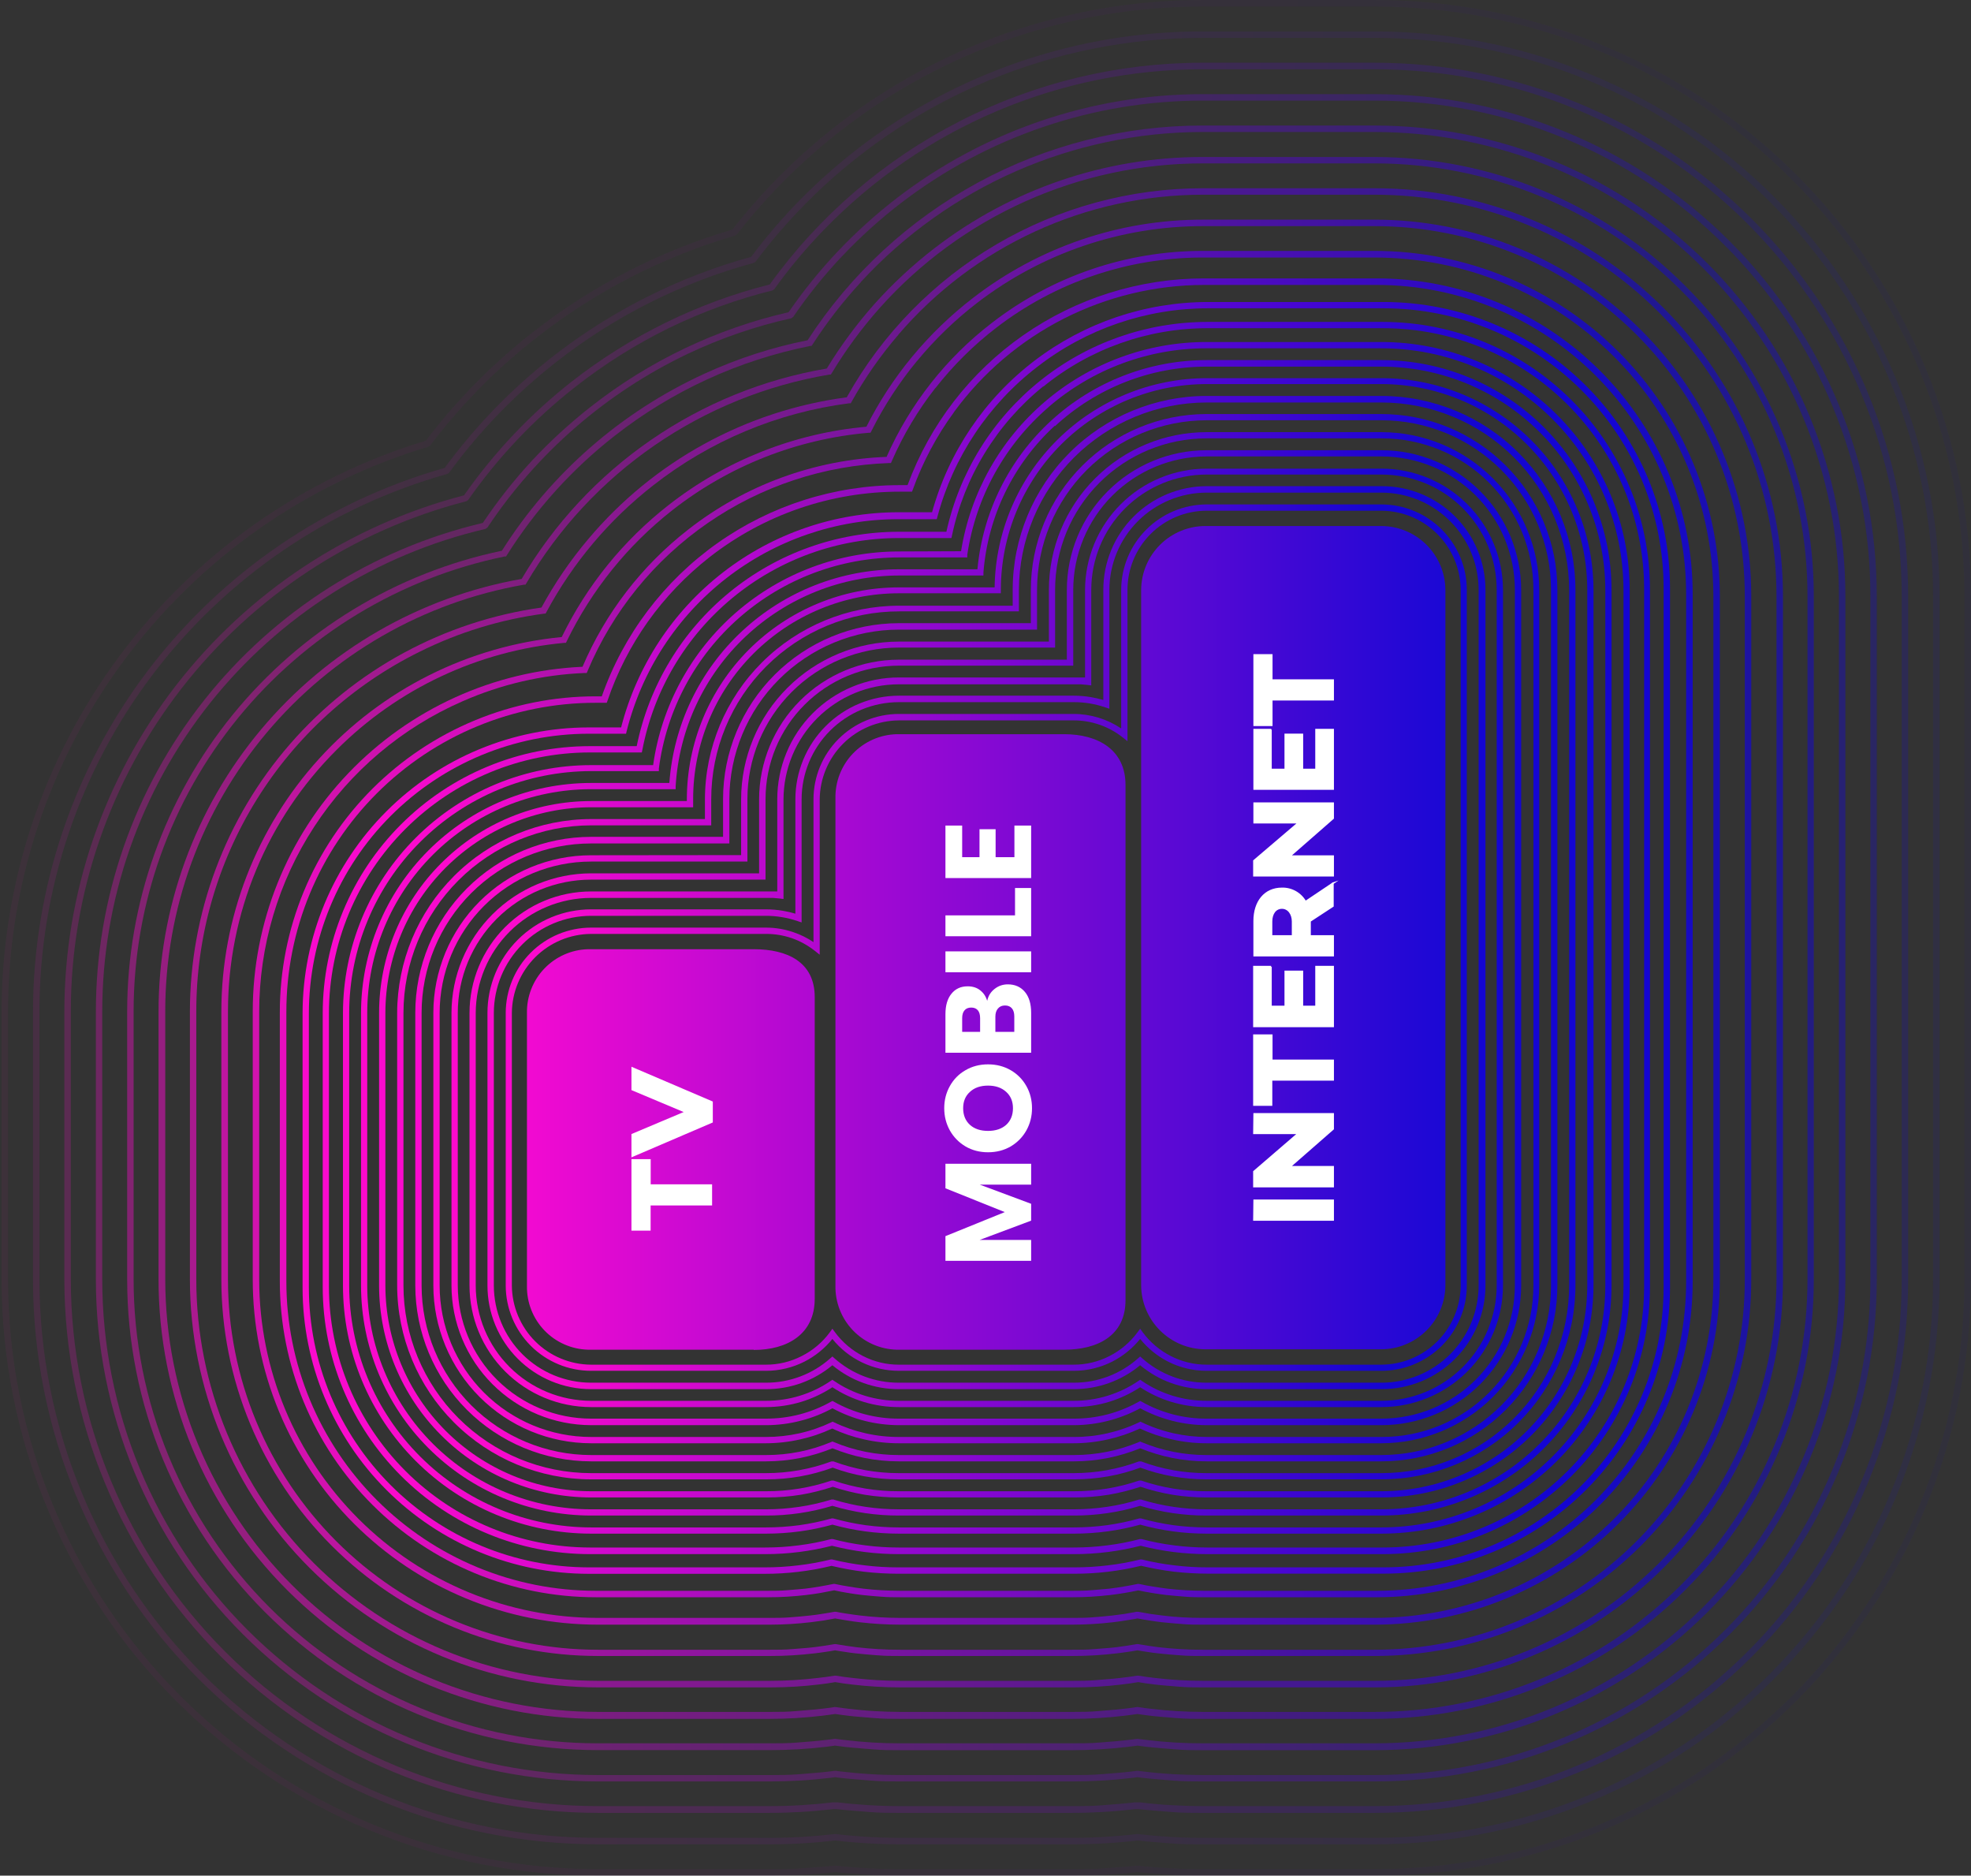 <svg width="597" height="568" viewBox="0 0 597 568" fill="none" xmlns="http://www.w3.org/2000/svg">
<rect x="0" y="0" width="597" height="568" fill="#333333" stroke="none"/>
<path fill-rule="evenodd" clip-rule="evenodd" d="M228.32 408.726H178.063C173.064 408.581 168.324 406.473 164.87 402.858C161.417 399.244 159.527 394.415 159.612 389.418V306.757C159.527 301.76 161.417 296.931 164.87 293.317C168.324 289.702 173.064 287.594 178.063 287.449H228.32C238.463 287.449 246.771 291.31 246.771 301.93V393.328C246.771 404.02 238.487 408.799 228.32 408.799V408.726ZM365.156 159.293H418.286C423.43 159.286 428.368 161.312 432.023 164.929C435.679 168.546 437.755 173.46 437.8 178.601V389.298C437.749 394.436 435.671 399.347 432.017 402.962C428.363 406.578 423.428 408.606 418.286 408.605H365.156C360.014 408.606 355.079 406.578 351.425 402.962C347.771 399.347 345.693 394.436 345.642 389.298V178.601C345.687 173.46 347.763 168.546 351.418 164.929C355.074 161.312 360.012 159.286 365.156 159.293ZM253.05 389.273V241.786C252.939 236.747 254.832 231.871 258.313 228.224C261.795 224.578 266.58 222.46 271.621 222.333H322.337C332.553 222.333 340.909 227.015 340.909 237.707V393.738C340.909 404.43 332.553 408.726 322.337 408.726H271.621C266.58 408.6 261.795 406.481 258.313 402.835C254.832 399.189 252.939 394.312 253.05 389.273Z" fill="url(#paint0_linear_4722_14741)"/>
<path d="M291.433 259.578L296.683 259.578L296.683 251.11L301.564 251.11L301.564 259.578L307.259 259.578L307.259 250.001L312.324 250.001L312.324 265.9L286.367 265.9L286.367 250.001L291.433 250.001L291.433 259.578Z" fill="white"/>
<path d="M307.443 277.199L307.443 268.916L312.324 268.916L312.324 283.521L286.367 283.521L286.367 277.199L307.443 277.199Z" fill="white"/>
<path d="M286.367 288.103L312.324 288.103L312.324 294.426L286.367 294.426L286.367 288.103Z" fill="white"/>
<path d="M299.013 303.084C299.333 301.58 300.085 300.373 301.268 299.46C302.427 298.548 303.758 298.092 305.262 298.092C307.431 298.092 309.157 298.857 310.438 300.385C311.696 301.889 312.324 303.996 312.324 306.708L312.324 318.799L286.367 318.799L286.367 307.114C286.367 304.477 286.971 302.419 288.179 300.94C289.387 299.436 291.026 298.684 293.097 298.684C294.625 298.684 295.895 299.091 296.905 299.904C297.916 300.693 298.619 301.753 299.013 303.084ZM296.868 312.476L296.868 308.335C296.868 307.299 296.646 306.511 296.203 305.968C295.734 305.401 295.057 305.118 294.169 305.118C293.282 305.118 292.604 305.401 292.135 305.968C291.667 306.511 291.433 307.299 291.433 308.335L291.433 312.476L296.868 312.476ZM307.222 307.817C307.222 306.757 306.987 305.944 306.519 305.377C306.026 304.785 305.323 304.489 304.411 304.489C303.499 304.489 302.784 304.797 302.267 305.414C301.749 306.005 301.49 306.831 301.49 307.891L301.49 312.476L307.222 312.476L307.222 307.817Z" fill="white"/>
<path d="M312.586 335.591C312.586 338.032 312.019 340.275 310.885 342.321C309.751 344.342 308.173 345.957 306.152 347.165C304.106 348.348 301.813 348.939 299.274 348.939C296.735 348.939 294.455 348.348 292.434 347.165C290.412 345.957 288.835 344.342 287.701 342.321C286.567 340.275 286 338.032 286 335.591C286 333.151 286.567 330.92 287.701 328.899C288.835 326.853 290.412 325.25 292.434 324.092C294.455 322.908 296.735 322.317 299.274 322.317C301.813 322.317 304.106 322.908 306.152 324.092C308.173 325.275 309.751 326.877 310.885 328.899C312.019 330.92 312.586 333.151 312.586 335.591ZM306.817 335.591C306.817 333.521 306.127 331.869 304.747 330.636C303.366 329.379 301.542 328.751 299.274 328.751C296.982 328.751 295.158 329.379 293.802 330.636C292.421 331.869 291.731 333.521 291.731 335.591C291.731 337.686 292.409 339.363 293.765 340.62C295.121 341.852 296.957 342.469 299.274 342.469C301.567 342.469 303.403 341.852 304.784 340.62C306.139 339.363 306.817 337.686 306.817 335.591Z" fill="white"/>
<path d="M286.367 352.415L312.324 352.415L312.324 358.738L296.757 358.738L312.324 364.543L312.324 369.646L296.72 375.488L312.324 375.488L312.324 381.811L286.367 381.811L286.367 374.341L304.337 367.057L286.367 359.847L286.367 352.415Z" fill="white"/>
<path d="M379.812 369.435H403.794V363.498H379.885L379.812 369.435ZM379.812 343.201H393.264L379.812 354.786V359.323H403.794V353.337H390.68L403.794 341.873V337.312H379.885L379.812 343.201ZM379.812 313.491V334.633H385.126V327.006H403.794V321.117H385.198V313.491H379.812ZM384.981 292.735H379.812V310.812H403.794V292.735H398.626V304.802H394.472V294.183H389.304V304.802H384.956V292.735H384.981ZM403.794 267.442L395.414 273.065C394.702 271.812 393.663 270.776 392.409 270.066C391.154 269.356 389.731 269 388.289 269.035C383.121 269.035 379.885 272.993 379.885 278.93V289.38H403.794V283.443H396.79V278.93L403.721 274.393V267.466L403.794 267.442ZM385.126 283.443V279.051C385.126 276.637 386.357 274.972 388.289 274.972C390.221 274.972 391.525 276.758 391.525 279.051V283.443H385.126ZM379.885 249.123H393.337L379.812 260.66V265.197H403.794V259.26H390.68L403.794 247.796V243.234H379.885V249.123ZM385.053 220.958H379.885V238.938H403.794V220.958H398.626V233.025H394.472V222.406H389.304V233.025H384.956V220.958H385.053ZM379.885 198.344V219.631H385.198V211.883H403.794V205.97H385.198V198.344H379.885Z" fill="white" stroke="white" stroke-width="0.491" stroke-miterlimit="10"/>
<path d="M191.508 351.262V372.428H196.821V364.801H215.441V358.888H196.845V351.262H191.508ZM191.508 329.951L207.713 336.757L191.508 343.587V350.103L215.658 339.749V333.74L191.508 323.41V329.951Z" fill="white" stroke="white" stroke-width="0.491" stroke-miterlimit="10"/>
<path d="M209.948 242.05V244.463H179.06C162.537 244.489 146.697 251.06 135.013 262.736C123.329 274.413 116.754 290.242 116.728 306.755V389.296C116.754 405.809 123.329 421.639 135.013 433.315C146.697 444.991 162.537 451.563 179.06 451.588H232.022C238.764 451.611 245.464 450.518 251.849 448.354H252.453C258.837 450.524 265.538 451.617 272.28 451.588H325.242C331.977 451.614 338.669 450.521 345.045 448.354H345.649C352.033 450.524 358.734 451.617 365.477 451.588H418.438C434.962 451.563 450.801 444.991 462.485 433.315C474.169 421.639 480.745 405.809 480.77 389.296V178.599C480.745 162.086 474.169 146.257 462.485 134.581C450.801 122.904 434.962 116.333 418.438 116.307H365.477C348.953 116.333 333.113 122.904 321.429 134.581C309.745 146.257 303.17 162.086 303.145 178.599V179.661H272.28C255.753 179.674 239.906 186.241 228.219 197.92C216.532 209.6 209.961 225.436 209.948 241.953V242.05ZM208.041 242.581V242.05C208.053 225.029 214.826 208.71 226.872 196.677C238.917 184.644 255.249 177.882 272.28 177.875H301.261C301.508 161.008 308.379 144.913 320.391 133.061C332.404 121.21 348.596 114.551 365.477 114.521H418.438C435.449 114.534 451.76 121.286 463.797 133.298C475.835 145.309 482.616 161.6 482.654 178.599V389.296C482.648 406.314 475.88 422.634 463.839 434.667C451.797 446.701 435.467 453.464 418.438 453.471H365.477C362.007 453.478 358.542 453.204 355.116 452.65C351.839 452.095 348.609 451.288 345.456 450.237C342.301 451.283 339.072 452.089 335.796 452.65C332.37 453.204 328.905 453.478 325.435 453.471H272.28C268.802 453.478 265.329 453.204 261.896 452.65C258.62 452.089 255.39 451.283 252.236 450.237C249.083 451.288 245.853 452.095 242.576 452.65C239.15 453.204 235.685 453.478 232.215 453.471H179.06C162.029 453.464 145.697 446.702 133.651 434.669C121.606 422.636 114.833 406.317 114.82 389.296V306.755C114.833 289.735 121.606 273.416 133.651 261.383C145.697 249.35 162.029 242.587 179.06 242.581H208.041Z" fill="url(#paint1_linear_4722_14741)"/>
<path d="M215.425 242.049V249.941H179.055C163.981 249.953 149.528 255.943 138.87 266.595C128.211 277.247 122.218 291.69 122.205 306.754V389.295C122.218 404.359 128.211 418.802 138.87 429.454C149.528 440.106 163.981 446.096 179.055 446.108H232.016C238.776 446.112 245.482 444.911 251.82 442.56H252.472C255.608 443.727 258.84 444.615 262.132 445.215C265.464 445.808 268.842 446.107 272.227 446.108H325.188C331.94 446.115 338.639 444.913 344.967 442.56H345.644C348.779 443.73 352.011 444.618 355.304 445.215C358.628 445.808 361.998 446.107 365.374 446.108H418.336C425.808 446.115 433.208 444.65 440.114 441.798C447.019 438.947 453.295 434.764 458.583 429.488C463.871 424.212 468.068 417.948 470.933 411.051C473.798 404.155 475.276 396.762 475.283 389.295V178.598C475.232 163.555 469.223 149.144 458.569 138.516C447.916 127.887 433.486 121.907 418.433 121.881H365.471C350.42 121.913 335.993 127.896 325.341 138.523C314.69 149.149 308.679 163.557 308.621 178.598V185.139H272.396C264.914 185.129 257.503 186.595 250.588 189.451C243.674 192.307 237.39 196.498 232.099 201.785C226.807 207.071 222.61 213.348 219.749 220.257C216.888 227.166 215.419 234.571 215.425 242.049ZM213.517 248.034V242.049C213.562 226.498 219.77 211.598 230.782 200.611C241.794 189.624 256.714 183.444 272.275 183.425H306.737V178.598C306.75 163.035 312.942 148.113 323.954 137.108C334.966 126.103 349.898 119.915 365.471 119.902H418.433C434.006 119.921 448.937 126.111 459.951 137.114C470.965 148.116 477.165 163.035 477.19 178.598V389.295C477.165 404.858 470.965 419.777 459.951 430.78C448.937 441.782 434.006 447.972 418.433 447.991H365.471C361.981 447.99 358.498 447.683 355.062 447.074C351.771 446.482 348.539 445.601 345.402 444.443C342.266 445.601 339.033 446.482 335.742 447.074C332.306 447.683 328.823 447.99 325.333 447.991H272.275C268.785 447.992 265.302 447.686 261.866 447.074C258.575 446.48 255.343 445.6 252.206 444.443C245.763 446.807 238.952 448.008 232.089 447.991H179.055C163.481 447.972 148.551 441.782 137.536 430.78C126.522 419.777 120.322 404.858 120.297 389.295V306.754C120.329 291.19 126.53 276.273 137.542 265.268C148.554 254.263 163.481 248.066 179.055 248.034H213.517Z" fill="url(#paint2_linear_4722_14741)"/>
<path d="M314.266 111.026C299.413 122.425 288.749 138.411 283.933 156.496L283.74 157.22H272.1C253.177 157.227 234.8 163.553 219.887 175.193C204.975 186.834 194.383 203.121 189.795 221.467L189.626 222.191H178.324C155.852 222.21 134.306 231.138 118.414 247.016C102.522 262.893 93.582 284.423 93.556 306.88V389.928C93.576 412.39 102.513 433.926 118.405 449.808C134.298 465.691 155.848 474.622 178.324 474.641H231.6C234.982 474.649 238.361 474.447 241.719 474.038C245.054 473.657 248.362 473.06 251.62 472.252H252.079C255.338 473.058 258.645 473.655 261.981 474.038C265.338 474.447 268.717 474.649 272.1 474.641H325.375C328.758 474.649 332.137 474.447 335.494 474.038C338.83 473.657 342.137 473.06 345.396 472.252H345.831C349.097 473.06 352.413 473.657 355.756 474.038C359.106 474.448 362.477 474.649 365.851 474.641H419.127C441.603 474.622 463.153 465.691 479.046 449.808C494.938 433.926 503.875 412.39 503.895 389.928V178.073C503.875 155.611 494.938 134.075 479.046 118.193C463.153 102.31 441.603 93.379 419.127 93.36H365.875C347.188 93.368 329.034 99.583 314.266 111.026ZM282.291 155.193C287.331 136.896 298.234 120.754 313.331 109.241C328.428 97.729 346.885 91.48 365.875 91.453H419.151C442.133 91.472 464.168 100.604 480.419 116.845C496.669 133.085 505.807 155.106 505.827 178.073V389.928C505.807 412.895 496.669 434.916 480.419 451.156C464.168 467.397 442.133 476.529 419.151 476.548H365.875C362.421 476.541 358.97 476.34 355.539 475.945C352.208 475.536 348.902 474.939 345.637 474.159C339.004 475.77 332.202 476.58 325.375 476.572H272.1C268.646 476.566 265.195 476.364 261.763 475.969C258.432 475.56 255.126 474.963 251.862 474.183C245.229 475.794 238.426 476.604 231.6 476.596H178.324C155.342 476.577 133.307 467.445 117.056 451.205C100.806 434.964 91.668 412.944 91.648 389.976V306.88C91.674 283.917 100.815 261.903 117.065 245.668C133.315 229.433 155.346 220.304 178.324 220.285H188.129C192.92 201.659 203.767 185.151 218.967 173.356C234.166 161.561 252.856 155.146 272.1 155.121H282.291V155.193Z" fill="url(#paint3_linear_4722_14741)"/>
<path d="M319.459 128.954C306.905 140.518 299.192 156.399 297.869 173.41V174.279H272.27C254.987 174.311 238.367 180.931 225.801 192.789C213.235 204.647 205.67 220.85 204.649 238.092V238.985H179.049C161.068 238.997 143.827 246.142 131.112 258.848C118.397 271.555 111.248 288.785 111.235 306.755V389.296C111.248 407.266 118.397 424.496 131.112 437.203C143.827 449.91 161.068 457.054 179.049 457.067H232.011C235.374 457.063 238.732 456.813 242.058 456.319C245.378 455.83 248.656 455.088 251.863 454.098H252.418C255.617 455.088 258.887 455.83 262.199 456.319C265.533 456.813 268.899 457.063 272.27 457.067H325.231C328.594 457.062 331.952 456.812 335.278 456.319C338.591 455.833 341.861 455.09 345.059 454.098H345.614C348.821 455.088 352.099 455.83 355.419 456.319C358.745 456.813 362.103 457.063 365.466 457.067H418.428C436.409 457.054 453.65 449.91 466.365 437.203C479.08 424.496 486.229 407.266 486.242 389.296V178.599C486.178 160.663 479.006 143.482 466.297 130.817C453.588 118.152 436.376 111.035 418.428 111.022H365.466C348.449 111.04 332.064 117.469 319.58 129.027L319.459 128.954ZM296.058 172.397C297.652 155.094 305.651 139.01 318.489 127.292C331.327 115.574 348.079 109.066 365.466 109.043H418.428C436.892 109.056 454.598 116.385 467.663 129.424C480.729 142.463 488.087 160.147 488.125 178.599V389.296C488.113 407.765 480.765 425.475 467.697 438.534C454.629 451.594 436.909 458.937 418.428 458.949H365.466C358.651 458.972 351.871 457.979 345.349 456.005C338.826 457.979 332.046 458.972 325.231 458.949H272.27C265.447 458.969 258.659 457.977 252.128 456.005C245.606 457.979 238.826 458.972 232.011 458.949H179.049C160.568 458.937 142.848 451.594 129.78 438.534C116.712 425.475 109.364 407.765 109.352 389.296V306.755C109.364 288.286 116.712 270.577 129.78 257.517C142.848 244.458 160.568 237.115 179.049 237.102H202.741C204.015 219.537 211.891 203.104 224.788 191.102C237.685 179.1 254.647 172.418 272.27 172.397H296.058Z" fill="url(#paint4_linear_4722_14741)"/>
<path d="M317.662 123.238C304.312 134.707 295.548 150.603 292.98 168.008V168.805H272.404C254.571 168.801 237.347 175.281 223.944 187.037C210.542 198.792 201.877 215.019 199.566 232.69V233.51H179.063C159.631 233.536 141.003 241.261 127.263 254.993C113.523 268.724 105.792 287.34 105.767 306.759V389.3C105.792 408.719 113.523 427.336 127.263 441.067C141.003 454.798 159.631 462.524 179.063 462.549H232.024C235.385 462.545 238.741 462.319 242.071 461.874C245.39 461.413 248.674 460.728 251.9 459.822H252.407C255.625 460.728 258.901 461.413 262.212 461.874C265.551 462.32 268.915 462.546 272.283 462.549H325.245C328.605 462.545 331.961 462.319 335.291 461.874C338.602 461.413 341.878 460.728 345.096 459.822H345.603C348.83 460.728 352.114 461.413 355.433 461.874C358.763 462.321 362.119 462.546 365.479 462.549H418.441C437.872 462.524 456.501 454.798 470.241 441.067C483.981 427.336 491.712 408.719 491.737 389.3V178.603C491.692 159.201 483.952 140.609 470.212 126.901C456.473 113.193 437.855 105.488 418.441 105.475H365.479C347.913 105.451 330.927 111.758 317.637 123.238H317.662ZM291.096 166.922C293.92 149.265 302.946 133.19 316.555 121.581C330.164 109.971 347.465 103.585 365.358 103.568H418.32C438.259 103.549 457.391 111.442 471.51 125.511C485.63 139.581 493.582 158.677 493.621 178.603V389.3C493.614 409.224 485.692 428.331 471.594 442.419C457.496 456.508 438.378 464.426 418.441 464.432H365.479C362.038 464.43 358.601 464.197 355.191 463.732C351.872 463.282 348.588 462.605 345.362 461.705C342.136 462.605 338.852 463.282 335.533 463.732C332.123 464.197 328.686 464.43 325.245 464.432H272.283C268.834 464.431 265.389 464.197 261.971 463.732C258.652 463.282 255.368 462.605 252.142 461.705C248.923 462.602 245.647 463.28 242.337 463.732C238.919 464.197 235.474 464.43 232.024 464.432H179.063C159.126 464.426 140.007 456.508 125.91 442.419C111.812 428.331 103.889 409.224 103.883 389.3V306.759C103.908 286.848 111.84 267.76 125.935 253.687C140.031 239.614 159.138 231.706 179.063 231.7H197.828C200.358 213.761 209.284 197.338 222.963 185.45C236.642 173.563 254.155 167.009 272.283 166.995L291.096 166.922Z" fill="url(#paint5_linear_4722_14741)"/>
<path d="M286.654 161.031C290.619 143.027 300.615 126.915 314.989 115.36C329.362 103.805 347.251 97.499 365.698 97.484H418.829C440.286 97.504 460.859 106.031 476.032 121.194C491.205 136.356 499.737 156.916 499.756 178.36V389.636C499.766 400.265 497.68 410.792 493.618 420.615C489.556 430.439 483.597 439.366 476.082 446.888C468.567 454.409 459.642 460.378 449.819 464.452C439.995 468.526 429.465 470.626 418.829 470.632H365.698C362.25 470.634 358.806 470.416 355.386 469.981C352.058 469.554 348.76 468.925 345.508 468.098C342.257 468.927 338.959 469.556 335.631 469.981C332.211 470.417 328.766 470.635 325.319 470.632H272.188C268.74 470.635 265.296 470.417 261.876 469.981C258.548 469.554 255.25 468.925 251.998 468.098C248.747 468.925 245.448 469.554 242.121 469.981C238.701 470.416 235.256 470.634 231.808 470.632H178.678C157.218 470.62 136.641 462.095 121.467 446.93C106.293 431.766 97.763 411.202 97.75 389.757V306.83C97.763 285.384 106.293 264.82 121.467 249.656C136.641 234.492 157.218 225.967 178.678 225.954H192.854C196.566 207.654 206.49 191.197 220.946 179.367C235.402 167.536 253.503 161.06 272.188 161.031H286.654ZM315.948 117.034C301.832 128.472 292.085 144.417 288.344 162.19L288.175 162.938H272.188C253.811 162.955 236.014 169.364 221.85 181.065C207.687 192.767 198.041 209.03 194.569 227.064L194.4 227.861H178.678C157.724 227.88 137.634 236.205 122.815 251.01C107.996 265.814 99.659 285.889 99.634 306.83V389.636C99.666 410.577 108.004 430.65 122.82 445.457C137.637 460.265 157.724 468.597 178.678 468.629H231.808C235.176 468.633 238.54 468.416 241.879 467.978C245.211 467.566 248.511 466.929 251.757 466.071H252.24C255.485 466.929 258.785 467.566 262.117 467.978C265.456 468.416 268.82 468.633 272.188 468.629H325.319C328.686 468.634 332.05 468.416 335.389 467.978C338.721 467.568 342.022 466.931 345.267 466.071H345.75C348.995 466.929 352.295 467.566 355.627 467.978C358.966 468.416 362.33 468.633 365.698 468.629H418.829C439.804 468.629 459.921 460.311 474.764 445.5C489.607 430.689 497.961 410.598 497.993 389.636V178.36C497.968 157.42 489.631 137.345 474.812 122.54C459.993 107.736 439.903 99.41 418.949 99.391H365.819C347.697 99.371 330.124 105.603 316.069 117.034H315.948Z" fill="url(#paint6_linear_4722_14741)"/>
<path d="M220.917 242.05V255.421H179.065C165.441 255.421 152.376 260.83 142.742 270.457C133.109 280.084 127.697 293.141 127.697 306.756V389.297C127.71 402.908 133.126 415.958 142.756 425.582C152.387 435.206 165.445 440.619 179.065 440.632H232.026C235.416 440.635 238.797 440.303 242.121 439.642C245.434 438.982 248.67 437.988 251.781 436.673L252.144 436.529L252.506 436.673C255.619 437.983 258.855 438.978 262.166 439.642C265.49 440.303 268.871 440.635 272.261 440.632H325.223C332.003 440.642 338.719 439.305 344.977 436.698L345.34 436.529L345.702 436.698C351.961 439.305 358.676 440.642 365.457 440.632H418.419C432.038 440.619 445.096 435.206 454.727 425.582C464.358 415.958 469.774 402.908 469.786 389.297V178.6C469.774 164.989 464.358 151.939 454.727 142.315C445.096 132.691 432.038 127.278 418.419 127.265H365.481C351.863 127.284 338.809 132.699 329.18 142.322C319.551 151.945 314.133 164.991 314.113 178.6V190.667H272.285C258.665 190.68 245.607 196.093 235.977 205.717C226.346 215.342 220.93 228.391 220.917 242.002V242.05ZM219.009 253.418V241.954C219.029 227.839 224.648 214.308 234.635 204.328C244.622 194.347 258.161 188.732 272.285 188.713H312.23V178.6C312.242 164.511 317.84 151 327.798 141.026C337.756 131.052 351.262 125.428 365.36 125.383H418.322C432.462 125.37 446.03 130.968 456.042 140.947C466.054 150.926 471.693 164.469 471.718 178.6V389.297C471.699 403.411 466.08 416.943 456.093 426.923C446.106 436.904 432.566 442.519 418.443 442.538H365.481C361.97 442.537 358.467 442.19 355.024 441.5C351.72 440.828 348.487 439.85 345.364 438.58C342.241 439.85 339.007 440.828 335.704 441.5C332.261 442.19 328.758 442.537 325.247 442.538H272.285C268.766 442.536 265.255 442.188 261.804 441.5C258.5 440.828 255.266 439.85 252.144 438.58C249.021 439.85 245.787 440.828 242.483 441.5C239.04 442.19 235.538 442.537 232.026 442.538H179.065C164.941 442.519 151.401 436.904 141.414 426.923C131.427 416.943 125.808 403.411 125.789 389.297V306.756C125.783 292.625 131.39 279.069 141.38 269.067C151.37 259.066 164.924 253.437 179.065 253.418H219.009Z" fill="url(#paint7_linear_4722_14741)"/>
<path d="M226.386 242.054V260.904H179.051C166.882 260.904 155.21 265.735 146.605 274.334C138 282.934 133.166 294.598 133.166 306.76V389.301C133.166 401.462 138 413.126 146.605 421.726C155.21 430.326 166.882 435.157 179.051 435.157H232.013C235.416 435.157 238.81 434.785 242.132 434.047C245.466 433.299 248.706 432.182 251.792 430.716L252.203 430.523L252.613 430.716C258.77 433.666 265.516 435.184 272.344 435.157H325.306C332.126 435.18 338.862 433.662 345.012 430.716L345.423 430.523L345.833 430.716C348.919 432.182 352.16 433.299 355.494 434.047C358.816 434.785 362.209 435.157 365.613 435.157H418.574C430.744 435.157 442.415 430.326 451.02 421.726C459.626 413.126 464.46 401.462 464.46 389.301V178.604C464.46 166.442 459.626 154.778 451.02 146.179C442.415 137.579 430.744 132.748 418.574 132.748H365.468C353.298 132.748 341.627 137.579 333.022 146.179C324.416 154.778 319.582 166.442 319.582 178.604V196.102H272.272C260.102 196.102 248.431 200.933 239.826 209.533C231.22 218.132 226.386 229.796 226.386 241.958V242.054ZM224.478 258.949V242.054C224.497 229.393 229.539 217.255 238.498 208.302C247.457 199.349 259.602 194.311 272.272 194.291H317.698V178.604C317.711 165.947 322.748 153.812 331.704 144.862C340.66 135.912 352.802 130.878 365.468 130.865H418.429C431.095 130.884 443.237 135.919 452.195 144.867C461.153 153.815 466.197 165.946 466.223 178.604V389.301C466.191 401.958 461.145 414.089 452.189 423.039C443.233 431.989 431.095 437.032 418.429 437.063H365.468C361.925 437.062 358.393 436.666 354.938 435.881C351.608 435.142 348.369 434.041 345.278 432.599C342.187 434.041 338.948 435.142 335.618 435.881C332.163 436.666 328.631 437.062 325.088 437.063H272.272C268.721 437.064 265.181 436.667 261.718 435.881C258.388 435.142 255.148 434.041 252.058 432.599C248.968 434.045 245.729 435.146 242.398 435.881C238.943 436.666 235.411 437.062 231.868 437.063H179.051C166.382 437.044 154.236 432.006 145.277 423.053C136.318 414.1 131.277 401.962 131.258 389.301V306.76C131.264 294.094 136.302 281.949 145.263 272.993C154.225 264.037 166.378 259.003 179.051 258.997L224.478 258.949Z" fill="url(#paint8_linear_4722_14741)"/>
<path d="M237.315 242.055V272.248L236.252 272.103L234.127 271.91C233.451 271.91 232.726 271.91 232.002 271.91H179.04C169.789 271.923 160.918 275.596 154.37 282.127C147.821 288.658 144.127 297.515 144.095 306.761V389.302C144.114 398.556 147.802 407.425 154.353 413.966C160.903 420.508 169.78 424.188 179.04 424.201H232.002C238.988 424.219 245.816 422.124 251.588 418.191L252.119 417.829L252.65 418.191C258.429 422.128 265.266 424.224 272.26 424.201H325.198C332.192 424.224 339.029 422.128 344.808 418.191L345.339 417.829L345.871 418.191C351.643 422.124 358.471 424.219 365.457 424.201H418.418C427.676 424.188 436.551 420.507 443.097 413.965C449.644 407.423 453.327 398.553 453.34 389.302V178.605C453.327 169.353 449.644 160.484 443.097 153.942C436.551 147.4 427.676 143.719 418.418 143.706H365.457C356.199 143.719 347.324 147.4 340.778 153.942C334.231 160.484 330.548 169.353 330.535 178.605V207.567L329.473 207.422L327.347 207.229H325.198H272.26C262.998 207.235 254.117 210.913 247.566 217.456C241.014 223.999 237.328 232.872 237.315 242.128V242.055ZM235.431 270.124V242.055C235.422 237.215 236.367 232.42 238.213 227.944C240.06 223.469 242.771 219.402 246.191 215.974C249.612 212.547 253.675 209.827 258.148 207.97C262.621 206.114 267.417 205.156 272.26 205.153H325.222H327.468H328.651V178.605C328.69 168.87 332.583 159.547 339.48 152.673C346.376 145.799 355.716 141.933 365.457 141.92H418.418C428.163 141.926 437.509 145.789 444.411 152.664C451.313 159.539 455.209 168.866 455.247 178.605V389.302C455.241 399.061 451.359 408.419 444.453 415.32C437.548 422.221 428.184 426.101 418.418 426.107H365.457C361.798 426.102 358.161 425.557 354.661 424.49C351.363 423.472 348.224 421.993 345.339 420.098C342.454 421.993 339.316 423.472 336.017 424.49C332.518 425.557 328.881 426.102 325.222 426.107H272.26C265.102 426.122 258.098 424.032 252.119 420.098C249.234 421.993 246.096 423.472 242.797 424.49C239.298 425.557 235.66 426.102 232.002 426.107H179.04C169.274 426.101 159.91 422.221 153.005 415.32C146.1 408.419 142.217 399.061 142.211 389.302V306.761C142.217 297.001 146.1 287.643 153.005 280.742C159.91 273.841 169.274 269.961 179.04 269.955H232.002H234.248H235.431V270.124Z" fill="url(#paint9_linear_4722_14741)"/>
<path d="M242.801 242.05V279.338L241.569 278.928C239.997 278.387 238.381 277.983 236.739 277.721C235.143 277.458 233.527 277.329 231.909 277.335H179.044C171.236 277.342 163.749 280.443 158.226 285.958C152.702 291.473 149.593 298.953 149.58 306.756V389.297C149.593 397.1 152.702 404.579 158.226 410.094C163.749 415.61 171.236 418.711 179.044 418.717H232.006C239.191 418.742 246.132 416.112 251.495 411.332L252.123 410.777L252.751 411.332C258.119 416.117 265.07 418.748 272.264 418.717H325.226C332.411 418.742 339.353 416.112 344.715 411.332L345.343 410.777L345.971 411.332C351.333 416.112 358.275 418.742 365.46 418.717H418.422C426.23 418.717 433.718 415.617 439.239 410.1C444.76 404.583 447.861 397.099 447.861 389.297V178.6C447.848 170.801 444.743 163.325 439.225 157.811C433.706 152.296 426.226 149.192 418.422 149.18H365.46C357.658 149.199 350.181 152.304 344.665 157.818C339.148 163.331 336.04 170.803 336.021 178.6V214.633L334.765 214.199C333.229 213.68 331.655 213.285 330.056 213.016C328.459 212.753 326.844 212.624 325.226 212.63H272.264C264.456 212.636 256.969 215.737 251.446 221.253C245.923 226.768 242.814 234.247 242.801 242.05ZM240.917 276.732V242.05C240.917 233.729 244.225 225.749 250.113 219.865C256 213.981 263.986 210.675 272.312 210.675H325.274C326.998 210.674 328.719 210.819 330.418 211.109C331.69 211.325 332.948 211.615 334.186 211.978V178.6C334.186 174.48 334.998 170.4 336.575 166.593C338.153 162.786 340.466 159.328 343.381 156.414C346.296 153.501 349.757 151.19 353.566 149.613C357.376 148.036 361.458 147.225 365.581 147.225H418.543C426.869 147.225 434.855 150.53 440.743 156.414C446.63 162.298 449.938 170.279 449.938 178.6V389.297C449.938 397.618 446.63 405.598 440.743 411.482C434.855 417.366 426.869 420.672 418.543 420.672H365.46C358.11 420.706 350.984 418.141 345.343 413.431C339.692 418.123 332.573 420.685 325.226 420.672H272.264C264.909 420.691 257.781 418.128 252.123 413.431C246.482 418.141 239.356 420.706 232.006 420.672H179.044C174.921 420.672 170.838 419.86 167.029 418.284C163.22 416.707 159.759 414.396 156.844 411.482C153.929 408.569 151.616 405.11 150.038 401.303C148.461 397.497 147.648 393.417 147.648 389.297V306.756C147.648 302.635 148.461 298.555 150.038 294.749C151.616 290.942 153.929 287.483 156.844 284.57C159.759 281.657 163.22 279.345 167.029 277.769C170.838 276.192 174.921 275.38 179.044 275.38H232.006C233.729 275.379 235.45 275.524 237.15 275.815C238.422 276.027 239.68 276.318 240.917 276.684V276.732Z" fill="url(#paint10_linear_4722_14741)"/>
<path d="M231.878 242.05V266.378H179.061C168.346 266.378 158.069 270.632 150.492 278.204C142.915 285.777 138.658 296.047 138.658 306.756V389.297C138.677 399.993 142.942 410.244 150.517 417.801C158.092 425.358 168.358 429.602 179.061 429.602H232.023C235.453 429.609 238.87 429.18 242.19 428.323C245.507 427.458 248.697 426.168 251.681 424.485L252.14 424.244L252.599 424.485C258.606 427.865 265.388 429.628 272.282 429.602H325.243C332.13 429.632 338.905 427.869 344.902 424.485L345.361 424.244L345.819 424.485C351.816 427.869 358.591 429.632 365.478 429.602H418.439C429.155 429.602 439.432 425.348 447.009 417.775C454.586 410.203 458.843 399.933 458.843 389.224V178.6C458.83 167.895 454.569 157.632 446.995 150.063C439.421 142.493 429.151 138.235 418.439 138.222H365.478C354.768 138.241 344.502 142.502 336.929 150.07C329.356 157.638 325.093 167.897 325.074 178.6V201.576H272.282C266.976 201.576 261.722 202.621 256.82 204.65C251.918 206.679 247.464 209.653 243.712 213.403C239.96 217.152 236.984 221.603 234.954 226.502C232.923 231.401 231.878 236.651 231.878 241.954V242.05ZM229.922 264.471V242.05C229.941 230.842 234.405 220.098 242.336 212.172C250.267 204.246 261.018 199.785 272.233 199.766H323.142V178.6C323.155 167.396 327.614 156.654 335.542 148.732C343.47 140.809 354.218 136.353 365.429 136.34H418.391C429.611 136.346 440.371 140.798 448.311 148.72C456.252 156.642 460.725 167.387 460.751 178.6V389.297C460.732 400.505 456.268 411.249 448.337 419.175C440.406 427.101 429.655 431.562 418.439 431.581H365.478C358.452 431.564 351.54 429.806 345.361 426.464C339.181 429.806 332.269 431.564 325.243 431.581H272.282C265.248 431.568 258.327 429.81 252.14 426.464C249.145 428.101 245.956 429.357 242.649 430.205C239.181 431.116 235.609 431.579 232.023 431.581H179.061C167.846 431.562 157.095 427.101 149.164 419.175C141.233 411.249 136.769 400.505 136.75 389.297V306.756C136.769 295.547 141.233 284.803 149.164 276.877C157.095 268.952 167.846 264.491 179.061 264.471H229.922Z" fill="url(#paint11_linear_4722_14741)"/>
<path d="M248.284 242.051V289.114L246.762 287.907C244.67 286.261 242.32 284.973 239.807 284.094C237.296 283.236 234.66 282.803 232.006 282.814H179.045C172.698 282.852 166.621 285.385 162.129 289.866C157.637 294.346 155.09 300.414 155.039 306.756V389.297C155.084 395.64 157.624 401.71 162.112 406.195C166.6 410.68 172.674 413.219 179.021 413.263H232.006C235.769 413.268 239.479 412.374 242.826 410.656C246.209 408.953 249.139 406.472 251.375 403.416L252.124 402.378L252.896 403.416C255.132 406.463 258.052 408.943 261.421 410.656C264.777 412.374 268.495 413.268 272.265 413.263H325.227C328.989 413.265 332.698 412.371 336.046 410.656C339.416 408.943 342.336 406.463 344.571 403.416L345.344 402.378L346.093 403.416C348.34 406.461 351.267 408.94 354.642 410.656C357.99 412.371 361.699 413.265 365.461 413.263H418.423C424.774 413.225 430.854 410.689 435.347 406.203C439.84 401.717 442.384 395.644 442.428 389.297V178.6C442.378 172.262 439.834 166.198 435.347 161.718C430.86 157.239 424.789 154.703 418.447 154.659H365.461C359.111 154.671 353.025 157.198 348.535 161.685C344.045 166.172 341.517 172.254 341.504 178.6V224.456L339.983 223.25C335.775 219.945 330.578 218.151 325.227 218.157H272.265C265.923 218.201 259.852 220.737 255.365 225.217C250.878 229.697 248.334 235.761 248.284 242.099V242.051ZM246.4 285.3V242.051C246.406 235.197 249.133 228.626 253.983 223.78C258.832 218.934 265.407 216.209 272.265 216.202H325.227C330.345 216.216 335.346 217.744 339.596 220.595V178.6C339.628 171.755 342.363 165.198 347.207 160.358C352.051 155.517 358.611 152.784 365.461 152.752H418.423C425.277 152.771 431.845 155.5 436.691 160.344C441.537 165.187 444.269 171.751 444.288 178.6V389.297C444.275 396.146 441.545 402.711 436.697 407.552C431.848 412.393 425.276 415.115 418.423 415.121H365.461C361.399 415.122 357.393 414.163 353.772 412.322C350.512 410.654 347.64 408.319 345.344 405.467C343.048 408.319 340.176 410.654 336.915 412.322C333.294 414.163 329.289 415.122 325.227 415.121H272.265C268.399 415.119 264.583 414.25 261.098 412.579C257.612 410.909 254.546 408.478 252.124 405.467C249.827 408.319 246.955 410.654 243.695 412.322C240.074 414.163 236.069 415.122 232.006 415.121H179.045C172.191 415.115 165.62 412.393 160.771 407.552C155.922 402.711 153.192 396.146 153.18 389.297V306.756C153.186 299.903 155.913 293.332 160.762 288.486C165.612 283.639 172.187 280.914 179.045 280.908H232.006C234.868 280.909 237.709 281.391 240.411 282.332C242.53 283.051 244.544 284.049 246.4 285.3Z" fill="url(#paint12_linear_4722_14741)"/>
<path d="M221.846 69.536C238.73 47.879 260.336 30.359 285.02 18.309C309.704 6.26 336.814 -0.001 364.285 0.004H416.305C440.035 0.001 463.533 4.669 485.457 13.743C507.381 22.817 527.301 36.118 544.081 52.886C560.86 69.655 574.17 89.563 583.25 111.473C592.329 133.383 597.001 156.866 596.998 180.58V387.44C596.985 435.328 577.943 481.251 544.06 515.113C510.176 548.974 464.224 568.004 416.305 568.016H364.285C361.001 568.016 357.692 568.016 354.335 567.727C350.978 567.437 347.79 567.292 344.53 566.93C341.27 567.292 337.985 567.558 334.701 567.727C331.416 567.896 328.035 568.016 324.751 568.016H272.731C269.447 568.016 266.114 568.016 262.781 567.727C259.448 567.437 256.212 567.292 252.952 566.93C249.692 567.292 246.431 567.558 243.147 567.727C239.862 567.896 236.481 568.016 233.197 568.016H181.177C133.254 568.016 87.294 548.991 53.408 515.127C19.522 481.262 0.484 435.332 0.484 387.44L0.484 306.347C0.518 267.572 13.025 229.835 36.159 198.706C59.294 167.578 91.829 144.707 128.964 133.469C138.336 121.158 149.253 110.102 161.446 100.574C179.426 86.505 199.914 75.973 221.822 69.536H221.846ZM238.269 53.969C232.885 59.312 227.852 64.996 223.199 70.984L222.692 71.322C200.902 77.679 180.525 88.131 162.654 102.118C156.574 106.859 150.807 111.986 145.386 117.468C139.983 122.959 134.933 128.787 130.268 134.917L129.785 135.255C92.971 146.296 60.699 168.904 37.759 199.725C14.819 230.545 2.434 267.935 2.441 306.347V387.44C2.441 434.807 21.269 480.234 54.784 513.727C88.299 547.221 133.756 566.037 181.153 566.037H233.197C236.506 566.037 239.79 566.037 243.05 565.772C246.311 565.506 249.595 565.313 252.855 564.975H253.073C256.333 565.313 259.617 565.603 262.878 565.772C266.138 565.941 269.422 566.037 272.731 566.037H324.751C328.059 566.037 331.344 566.037 334.604 565.772C337.865 565.506 341.149 565.313 344.409 564.975H344.627C347.911 565.313 351.171 565.603 354.456 565.772C357.74 565.941 360.976 566.037 364.285 566.037H416.305C463.702 566.037 509.158 547.221 542.674 513.727C576.189 480.234 595.017 434.807 595.017 387.44V180.58C595.017 133.213 576.189 87.787 542.674 54.293C509.158 20.799 463.702 1.983 416.305 1.983H364.285C324.882 1.951 286.579 14.97 255.367 39.006C249.364 43.636 243.653 48.633 238.269 53.969Z" fill="url(#paint13_linear_4722_14741)" fill-opacity="0.05"/>
<path d="M227.49 77.815C232.092 71.662 237.103 65.824 242.487 60.342C247.971 54.816 253.812 49.656 259.972 44.895C289.883 21.924 326.555 9.485 364.277 9.514H416.297C438.778 9.511 461.038 13.933 481.808 22.529C502.578 31.125 521.449 43.725 537.345 59.611C553.241 75.497 565.85 94.356 574.451 115.113C583.053 135.869 587.478 158.115 587.475 180.581V387.441C587.478 409.906 583.053 432.153 574.451 452.909C565.85 473.665 553.241 492.525 537.345 508.411C521.449 524.296 502.578 536.897 481.808 545.493C461.038 554.089 438.778 558.511 416.297 558.508H364.277C360.993 558.508 357.66 558.508 354.328 558.218C350.995 557.929 347.759 557.736 344.523 557.35C341.262 557.736 337.978 558.025 334.693 558.218C331.409 558.411 328.028 558.508 324.743 558.508H272.724C266.114 558.508 259.509 558.121 252.944 557.35C249.708 557.736 246.424 558.025 243.139 558.218C239.855 558.411 236.474 558.508 233.19 558.508H181.17C135.771 558.508 92.231 540.485 60.129 508.404C28.027 476.322 9.992 432.81 9.992 387.441V306.348C10.038 269.088 22.234 232.858 44.734 203.148C67.234 173.437 98.811 151.865 134.68 141.7C150.756 119.804 171.805 102.036 196.095 89.859C206.135 84.808 216.651 80.766 227.49 77.791V77.815ZM243.912 61.79C238.506 67.258 233.479 73.088 228.867 79.239L228.335 79.601C206.586 85.497 186.244 95.699 168.515 109.601C156.201 119.226 145.278 130.508 136.057 143.124L135.526 143.51C99.972 153.463 68.65 174.763 46.339 204.163C24.027 233.563 11.95 269.449 11.948 306.348V387.441C11.945 409.65 16.32 431.642 24.823 452.161C33.326 472.68 45.791 491.324 61.505 507.028C77.219 522.732 95.876 535.189 116.408 543.687C136.94 552.184 158.946 556.556 181.17 556.553H233.19C236.506 556.553 239.791 556.457 243.043 556.263C246.303 556.07 249.563 555.781 252.848 555.395H253.065C259.59 556.167 266.154 556.554 272.724 556.553H324.743C328.044 556.553 331.328 556.457 334.597 556.263C337.857 556.07 341.142 555.781 344.402 555.395H344.619C347.904 555.781 351.164 556.07 354.424 556.263C357.684 556.457 360.969 556.553 364.277 556.553H416.297C461.176 556.547 504.214 538.728 535.948 507.014C567.682 475.301 585.512 432.29 585.519 387.441V180.581C585.522 158.372 581.147 136.38 572.644 115.861C564.141 95.342 551.676 76.698 535.962 60.993C520.248 45.289 501.592 32.833 481.059 24.335C460.527 15.838 438.521 11.466 416.297 11.469H364.277C341.875 11.466 319.696 15.914 299.028 24.552C278.361 33.191 259.618 45.849 243.888 61.79H243.912Z" fill="url(#paint14_linear_4722_14741)" fill-opacity="0.1"/>
<path d="M233.15 86.139C248.113 65.356 267.809 48.428 290.611 36.753C313.412 25.078 338.666 18.992 364.286 18.996H416.306C437.538 18.996 458.562 23.176 478.177 31.296C497.793 39.417 515.615 51.319 530.627 66.324C545.639 81.329 557.547 99.141 565.67 118.745C573.793 138.349 577.972 159.36 577.969 180.579V387.438C577.972 408.655 573.792 429.665 565.669 449.267C557.546 468.87 545.638 486.681 530.626 501.684C515.614 516.687 497.791 528.587 478.176 536.705C458.56 544.823 437.537 548.999 416.306 548.996H364.286C361.123 548.996 357.911 548.996 354.626 548.707C351.342 548.417 348.227 548.224 344.966 547.862H344.411H343.831C340.667 548.224 337.455 548.514 334.171 548.707C330.887 548.9 327.747 548.996 324.511 548.996H272.733C269.545 548.996 266.333 548.996 263.072 548.707C259.812 548.417 256.648 548.224 253.412 547.862H252.833H252.277C249.114 548.224 245.902 548.514 242.617 548.707C239.333 548.9 236.193 548.996 232.957 548.996H181.179C138.311 548.964 97.207 531.934 66.893 501.643C36.578 471.353 19.531 430.278 19.492 387.438V306.345C19.525 270.573 31.426 235.821 53.333 207.53C75.24 179.24 105.916 159.007 140.558 150C149.671 136.965 160.666 125.351 173.185 115.535C190.91 101.676 211.334 91.663 233.15 86.139ZM249.524 69.631C244.09 75.231 239.078 81.225 234.527 87.563L233.971 87.949C223.132 90.636 212.608 94.463 202.576 99.365C192.582 104.273 183.129 110.21 174.368 117.08C161.874 126.843 150.902 138.41 141.814 151.4L141.258 151.786C106.985 160.627 76.621 180.594 54.935 208.552C33.249 236.51 21.47 270.875 21.448 306.248V387.341C21.455 429.673 38.286 470.269 68.241 500.199C98.195 530.13 138.82 546.945 181.179 546.945H233.198C236.419 546.945 239.582 546.848 242.69 546.655C245.853 546.462 248.993 546.197 252.156 545.81H252.833H253.074H253.75C256.914 546.197 260.078 546.462 263.217 546.655C266.357 546.848 269.545 546.945 272.733 546.945H324.752C327.94 546.945 331.128 546.945 334.243 546.655C337.359 546.366 340.571 546.197 343.71 545.81H344.411H344.652H345.328C348.492 546.197 351.632 546.486 354.795 546.655C357.959 546.824 361.099 546.945 364.286 546.945H416.306C437.282 546.954 458.054 542.833 477.434 534.815C496.815 526.798 514.425 515.042 529.257 500.219C544.089 485.397 555.852 467.798 563.875 448.43C571.898 429.062 576.022 408.303 576.012 387.341V180.579C576.022 159.616 571.898 138.858 563.875 119.49C555.852 100.121 544.089 82.523 529.257 67.701C514.425 52.878 496.815 41.122 477.434 33.105C458.054 25.087 437.282 20.966 416.306 20.975H364.286C342.869 20.97 321.669 25.276 301.952 33.635C282.235 41.995 264.405 54.236 249.524 69.631Z" fill="url(#paint15_linear_4722_14741)" fill-opacity="0.2"/>
<path d="M238.857 94.543C243.333 88.038 248.307 81.889 253.734 76.152C259.256 70.324 265.223 64.934 271.581 60.03C298.157 39.584 330.755 28.502 364.294 28.51H416.314C456.666 28.51 495.365 44.529 523.898 73.044C552.431 101.559 568.461 140.233 568.461 180.559V387.418C568.461 427.744 552.431 466.419 523.898 494.933C495.365 523.448 456.666 539.468 416.314 539.468H364.294C361.299 539.468 358.281 539.468 355.238 539.202C352.195 538.937 349.2 538.744 346.229 538.406L344.539 538.189L342.848 538.406C339.854 538.744 336.835 539.033 333.816 539.202C330.797 539.371 327.755 539.468 324.76 539.468H272.74C269.745 539.468 266.727 539.468 263.684 539.202C260.641 538.937 257.646 538.744 254.651 538.406L252.961 538.189L251.27 538.406C248.3 538.744 245.281 539.033 242.262 539.202C239.244 539.371 236.201 539.468 233.206 539.468H181.186C140.834 539.468 102.135 523.448 73.602 494.933C45.069 466.419 29.039 427.744 29.039 387.418V306.325C29.042 272.074 40.617 238.827 61.889 211.97C83.161 185.114 112.883 166.222 146.241 158.355C150.697 151.705 155.662 145.411 161.093 139.53C166.64 133.596 172.64 128.101 179.037 123.094C196.627 109.287 217.055 99.537 238.857 94.543ZM255.159 77.479C249.71 83.238 244.728 89.42 240.258 95.966L239.678 96.377C228.841 98.784 218.31 102.403 208.283 107.165C183.689 118.902 162.733 137.075 147.641 159.755L147.062 160.165C114.043 167.863 84.6 186.497 63.523 213.038C42.446 239.579 30.973 272.466 30.971 306.35V387.443C30.971 407.155 34.857 426.675 42.406 444.887C49.955 463.099 61.02 479.646 74.969 493.584C88.919 507.522 105.478 518.577 123.703 526.119C141.928 533.66 161.461 537.54 181.186 537.537H233.206C236.201 537.537 239.195 537.537 242.142 537.271C245.088 537.006 248.083 536.837 251.053 536.475L252.84 536.258H253.082L254.893 536.475C257.855 536.829 260.826 537.094 263.804 537.271C266.751 537.464 269.721 537.537 272.74 537.537H324.76C327.779 537.537 330.749 537.537 333.695 537.271C336.642 537.006 339.636 536.837 342.607 536.475L344.418 536.258H344.66L346.471 536.475C349.441 536.837 352.412 537.102 355.358 537.271C358.305 537.44 361.299 537.537 364.294 537.537H416.314C436.039 537.54 455.572 533.66 473.797 526.119C492.022 518.577 508.581 507.522 522.53 493.584C536.479 479.646 547.545 463.099 555.094 444.887C562.643 426.675 566.529 407.155 566.529 387.443V180.583C566.532 160.868 562.649 141.346 555.101 123.132C547.553 104.917 536.488 88.367 522.539 74.426C508.59 60.486 492.029 49.428 473.802 41.885C455.576 34.342 436.041 30.462 416.314 30.465H364.294C331.193 30.464 299.022 41.402 272.788 61.574C266.503 66.414 260.608 71.74 255.159 77.503V77.479Z" fill="url(#paint16_linear_4722_14741)" fill-opacity="0.3"/>
<path d="M244.615 103.035C257.543 83.075 275.267 66.667 296.169 55.31C317.072 43.953 340.487 38.007 364.279 38.016H416.299C435.034 38.013 453.586 41.698 470.895 48.861C488.204 56.025 503.932 66.526 517.179 79.765C530.427 93.004 540.935 108.721 548.103 126.019C555.271 143.317 558.958 161.857 558.955 180.58V387.439C558.942 425.246 543.909 461.5 517.158 488.233C490.408 514.966 454.13 529.991 416.299 530.004H364.279C361.478 530.004 358.652 530.004 355.803 529.738C352.953 529.473 350.152 529.328 347.35 528.99L344.524 528.628L341.699 528.99C338.897 529.328 336.072 529.569 333.246 529.738C330.421 529.907 327.547 530.004 324.745 530.004H272.726C269.924 530.004 267.099 530.004 264.225 529.738C261.351 529.473 258.573 529.328 255.772 528.99L252.946 528.628L251.618 528.797L250.145 528.99C247.344 529.328 244.518 529.569 241.668 529.738C238.818 529.907 235.993 529.979 233.191 529.979H181.172C162.439 529.983 143.889 526.298 126.581 519.136C109.274 511.974 93.547 501.475 80.3 488.239C67.053 475.002 56.545 459.288 49.375 441.993C42.206 424.697 38.516 406.16 38.516 387.439V306.346C38.53 273.596 49.819 241.848 70.488 216.434C91.157 191.019 119.946 173.484 152.022 166.775C166.838 143.342 188.15 124.719 213.364 113.171C223.349 108.584 233.837 105.182 244.615 103.035ZM260.795 85.392C255.334 91.301 250.397 97.672 246.039 104.435L245.798 104.772H245.387C223.754 109.08 203.442 118.424 186.098 132.045C179.67 137.068 173.69 142.64 168.227 148.698C162.769 154.758 157.84 161.274 153.495 168.175L153.278 168.512H152.867C121.13 175.031 92.615 192.294 72.138 217.388C51.661 242.482 40.476 273.869 40.472 306.25V387.343C40.462 405.809 44.095 424.097 51.163 441.159C58.231 458.222 68.595 473.724 81.662 486.781C94.729 499.838 110.244 510.193 127.319 517.253C144.393 524.313 162.693 527.941 181.172 527.928H233.191C236.017 527.928 238.794 527.928 241.572 527.687C244.349 527.445 247.126 527.276 249.903 526.938L251.377 526.769L252.826 526.576H253.091L254.54 526.769L256.014 526.938C258.791 527.276 261.568 527.518 264.345 527.687C267.123 527.855 269.9 527.928 272.726 527.928H324.745C327.571 527.928 330.372 527.928 333.126 527.687C335.879 527.445 338.68 527.276 341.457 526.938L342.931 526.769L344.38 526.576H344.645L346.118 526.769L347.567 526.938C350.345 527.276 353.146 527.518 355.923 527.687C358.701 527.855 361.478 527.928 364.279 527.928H416.299C434.775 527.931 453.071 524.297 470.141 517.233C487.211 510.17 502.722 499.815 515.788 486.76C528.853 473.705 539.217 458.206 546.288 441.148C553.36 424.09 556.999 405.807 556.999 387.343V180.58C557.002 162.114 553.365 143.828 546.295 126.767C539.226 109.706 528.862 94.204 515.796 81.147C502.73 68.09 487.218 57.733 470.146 50.667C453.075 43.602 434.777 39.967 416.299 39.971H364.279C344.824 39.983 325.583 44.023 307.768 51.837C289.953 59.65 273.951 71.067 260.771 85.368L260.795 85.392Z" fill="url(#paint17_linear_4722_14741)" fill-opacity="0.4"/>
<path d="M250.427 111.601C254.662 104.649 259.512 98.09 264.918 92.003C270.453 85.823 276.549 80.167 283.127 75.109C306.372 57.224 334.888 47.532 364.224 47.547H416.244C433.729 47.544 451.043 50.983 467.198 57.669C483.353 64.354 498.031 74.155 510.395 86.511C522.759 98.867 532.566 113.536 539.256 129.68C545.946 145.825 549.387 163.128 549.384 180.602V387.461C549.387 404.935 545.946 422.239 539.256 438.383C532.566 454.527 522.759 469.197 510.395 481.553C498.031 493.909 483.353 503.709 467.198 510.395C451.043 517.08 433.729 520.52 416.244 520.516H364.272C361.664 520.516 359.031 520.516 356.351 520.275C353.67 520.034 351.062 519.889 348.454 519.575L346.401 519.31L344.517 519.044L342.609 519.31L340.556 519.575C337.948 519.889 335.316 520.106 332.659 520.275C330.003 520.444 327.346 520.516 324.738 520.516H272.718C270.11 520.516 267.453 520.516 264.797 520.275C262.14 520.034 259.508 519.889 256.9 519.575L254.847 519.31L252.963 519.044L251.055 519.31L249.003 519.575C246.394 519.889 243.762 520.106 241.105 520.275C238.449 520.444 235.792 520.516 233.184 520.516H181.164C163.679 520.52 146.365 517.08 130.21 510.395C114.055 503.709 99.376 493.909 87.012 481.553C74.648 469.197 64.842 454.527 58.152 438.383C51.462 422.239 48.02 404.935 48.023 387.461V306.368C48.008 275.087 59.026 244.801 79.14 220.833C99.254 196.865 127.178 180.749 158.004 175.316C167.834 158.608 181.198 144.248 197.163 133.242C213.128 122.236 231.307 114.85 250.427 111.601ZM266.415 93.306C260.991 99.414 256.141 106.006 251.925 113L251.635 113.435H251.176C232.181 116.622 214.118 123.937 198.261 134.863C182.404 145.789 169.14 160.06 159.405 176.668L159.163 177.054H158.729C128.293 182.347 100.703 198.205 80.822 221.835C60.941 245.466 50.044 275.351 50.052 306.224V387.317C50.049 404.534 53.44 421.583 60.032 437.49C66.623 453.397 76.286 467.851 88.468 480.025C100.65 492.2 115.113 501.857 131.031 508.444C146.948 515.031 164.008 518.42 181.237 518.417H233.184C235.816 518.417 238.425 518.417 240.985 518.175C243.545 517.934 246.177 517.789 248.785 517.475L250.79 517.234L252.794 516.945H253.084L255.113 517.234L257.117 517.475C259.725 517.789 262.309 518.031 264.918 518.175C267.526 518.32 270.086 518.417 272.718 518.417H324.738C327.37 518.417 329.979 518.417 332.563 518.175C335.147 517.934 337.731 517.789 340.339 517.475L342.368 517.234L344.372 516.945H344.662L346.666 517.234L348.695 517.475C351.279 517.789 353.887 518.031 356.471 518.175C359.056 518.32 361.64 518.417 364.272 518.417H416.292C433.523 518.429 450.587 515.047 466.509 508.463C482.431 501.879 496.898 492.223 509.082 480.047C521.266 467.87 530.928 453.413 537.517 437.501C544.105 421.59 547.489 404.536 547.476 387.317V180.578C547.489 163.358 544.105 146.305 537.517 130.393C530.928 114.481 521.266 100.024 509.082 87.848C496.898 75.671 482.431 66.015 466.509 59.431C450.587 52.847 433.523 49.465 416.292 49.478H364.272C345.791 49.475 327.518 53.379 310.653 60.933C293.788 68.486 278.712 79.519 266.415 93.306Z" fill="url(#paint18_linear_4722_14741)" fill-opacity="0.5"/>
<path d="M256.474 120.315C267.191 101.118 282.842 85.129 301.812 73.999C320.782 62.87 342.381 57.005 364.378 57.01H416.397C449.189 57.016 480.636 70.037 503.824 93.21C527.011 116.382 540.041 147.809 540.047 180.58V387.439C540.05 403.667 536.854 419.735 530.641 434.728C524.428 449.72 515.319 463.342 503.837 474.815C492.354 486.288 478.721 495.388 463.718 501.594C448.715 507.801 432.635 510.992 416.397 510.985H364.281C361.866 510.985 359.451 510.985 357.036 510.768C354.621 510.551 352.206 510.406 349.791 510.116L347.183 509.779L344.767 509.392L342.352 509.779L339.744 510.116C337.329 510.406 334.914 510.623 332.499 510.768C330.084 510.913 327.669 510.985 325.254 510.985H272.727C267.812 510.985 262.901 510.694 258.02 510.116L255.411 509.779L252.996 509.392L250.581 509.779L247.949 510.116C245.534 510.406 243.119 510.623 240.704 510.768C238.289 510.913 235.874 510.985 233.459 510.985H181.173C148.385 510.979 116.942 497.961 93.755 474.794C70.569 451.627 57.536 420.206 57.523 387.439V306.346C57.536 276.551 68.316 247.762 87.881 225.279C107.446 202.796 134.478 188.131 164.002 183.983C168.01 176.609 172.76 169.662 178.178 163.251C197.995 139.669 225.925 124.352 256.474 120.315ZM272.172 101.297C266.742 107.595 261.968 114.428 257.923 121.691L257.681 122.125H257.198C235.521 124.919 215.002 133.517 197.813 147.008C184.492 157.409 173.487 170.47 165.5 185.359L165.258 185.793L164.703 185.841C151.611 187.593 138.898 191.491 127.076 197.378C106.757 207.424 89.656 222.952 77.706 242.204C65.756 261.457 59.434 283.667 59.456 306.322V387.415C59.456 419.663 72.274 450.59 95.092 473.393C106.39 484.684 119.802 493.64 134.564 499.751C149.326 505.861 165.147 509.006 181.125 509.006H233.193C235.64 509.006 238.055 508.934 240.438 508.789C242.853 508.644 245.268 508.427 247.683 508.137L250.267 507.824L252.827 507.438H253.141L255.701 507.824L258.285 508.137C263.093 508.718 267.932 509.008 272.775 509.006H324.795C327.21 509.006 329.625 509.006 332.04 508.789C334.455 508.572 336.87 508.427 339.285 508.137L341.869 507.824L344.429 507.438H344.743L347.327 507.824L349.887 508.137C352.302 508.427 354.717 508.644 357.132 508.789C359.547 508.934 361.963 509.006 364.378 509.006H416.397C432.377 509.009 448.201 505.867 462.966 499.758C477.73 493.648 491.146 484.693 502.446 473.402C513.747 462.111 522.711 448.705 528.827 433.952C534.943 419.198 538.091 403.385 538.091 387.415V180.58C538.094 164.608 534.949 148.793 528.834 134.036C522.719 119.28 513.756 105.872 502.455 94.578C491.154 83.284 477.737 74.326 462.971 68.216C448.205 62.105 432.379 58.962 416.397 58.965H364.281C346.761 58.971 329.45 62.764 313.535 70.084C297.619 77.403 283.476 88.076 272.075 101.37L272.172 101.297Z" fill="url(#paint19_linear_4722_14741)" fill-opacity="0.6"/>
<path d="M262.423 129.222C266.217 121.691 270.843 114.607 276.213 108.104C281.708 101.446 287.938 95.431 294.785 90.172C314.691 74.81 339.139 66.49 364.289 66.52H416.309C431.299 66.513 446.144 69.459 459.994 75.189C473.844 80.919 486.429 89.32 497.028 99.913C507.628 110.506 516.035 123.082 521.768 136.924C527.502 150.765 530.45 165.6 530.443 180.581V387.44C530.447 402.418 527.496 417.251 521.761 431.089C516.026 444.928 507.619 457.502 497.02 468.092C486.421 478.682 473.837 487.081 459.988 492.81C446.14 498.538 431.297 501.483 416.309 501.477H364.289C362.043 501.477 359.797 501.477 357.503 501.284C355.209 501.091 352.963 500.946 350.717 500.68C349.654 500.568 348.591 500.423 347.529 500.246C346.514 500.101 345.524 499.956 344.534 499.763C343.52 499.956 342.53 500.101 341.515 500.246C340.501 500.391 339.39 500.56 338.328 500.68C336.082 500.946 333.836 501.139 331.565 501.284C329.295 501.429 327.001 501.477 324.755 501.477H272.735C270.489 501.477 268.219 501.477 265.925 501.284C263.631 501.091 261.409 500.946 259.163 500.68C258.1 500.568 257.038 500.423 255.975 500.246C254.961 500.101 253.97 499.956 252.956 499.763C251.966 499.956 250.952 500.101 249.962 500.246C248.971 500.391 247.836 500.56 246.774 500.68C244.528 500.946 242.282 501.139 239.987 501.284C237.693 501.429 235.423 501.477 233.201 501.477H181.181C166.193 501.483 151.351 498.538 137.502 492.81C123.653 487.081 111.07 478.682 100.47 468.092C89.871 457.502 81.464 444.928 75.729 431.089C69.994 417.251 67.044 402.418 67.047 387.44V306.347C67.054 278.017 77.617 250.705 96.677 229.734C115.737 208.763 141.928 195.637 170.145 192.914C177.747 177.317 188.806 163.656 202.482 152.97C219.751 139.441 240.568 131.193 262.423 129.222ZM277.734 109.335C272.339 115.868 267.704 122.993 263.92 130.573L263.655 131.056H263.123C241.456 132.919 220.802 141.054 203.689 154.467C190.138 165.1 179.187 178.677 171.666 194.169L171.425 194.675H170.893C144.814 197.096 120.409 208.574 101.92 227.113C91.496 237.51 83.227 249.861 77.587 263.457C71.946 277.054 69.046 291.629 69.051 306.347V387.44C69.042 402.163 71.935 416.743 77.566 430.349C83.196 443.954 91.454 456.317 101.866 466.732C112.279 477.147 124.643 485.41 138.252 491.049C151.862 496.687 166.449 499.591 181.181 499.594H233.201C235.447 499.594 237.693 499.594 239.891 499.401C242.088 499.208 244.31 499.088 246.532 498.822C247.571 498.677 248.633 498.557 249.672 498.388C250.71 498.219 251.749 498.074 252.787 497.881H253.125L256.265 498.388L259.38 498.822C261.618 499.08 263.84 499.273 266.046 499.401C268.243 499.546 270.489 499.594 272.735 499.594H324.755C327.001 499.594 329.247 499.594 331.445 499.401C333.642 499.208 335.888 499.088 338.11 498.822L341.226 498.388L344.365 497.881H344.703C345.75 498.074 346.788 498.243 347.819 498.388C348.857 498.557 349.92 498.677 350.958 498.822C353.18 499.08 355.402 499.273 357.624 499.401C359.797 499.546 362.043 499.594 364.289 499.594H416.309C431.039 499.598 445.626 496.701 459.236 491.07C472.846 485.438 485.212 477.183 495.63 466.775C506.047 456.367 514.31 444.01 519.948 430.41C525.586 416.81 528.487 402.233 528.487 387.512V180.581C528.49 165.858 525.591 151.279 519.955 137.676C514.318 124.073 506.055 111.713 495.638 101.303C485.221 90.892 472.853 82.634 459.241 77.002C445.63 71.369 431.041 68.471 416.309 68.475H364.289C339.574 68.48 315.554 76.651 295.968 91.716C289.245 96.892 283.128 102.811 277.734 109.359V109.335Z" fill="url(#paint20_linear_4722_14741)" fill-opacity="0.7"/>
<path d="M268.55 138.323C275.638 122.322 286.632 108.355 300.525 97.704C318.772 83.62 341.178 75.98 364.233 75.982H416.253C430.001 75.973 443.616 78.672 456.319 83.925C469.022 89.179 480.564 96.883 490.286 106.598C500.007 116.313 507.716 127.848 512.973 140.543C518.229 153.238 520.93 166.844 520.921 180.583V387.442C520.908 415.167 509.882 441.753 490.264 461.357C470.647 480.962 444.044 491.981 416.302 491.994H364.282C362.229 491.994 360.152 491.994 358.051 491.801C355.95 491.608 353.897 491.487 351.844 491.246C350.637 491.101 349.429 490.932 348.077 490.715C346.724 490.498 345.662 490.329 344.527 490.111C343.368 490.329 342.112 490.546 340.953 490.715C339.793 490.884 338.537 491.101 337.209 491.246C335.156 491.487 333.08 491.68 330.978 491.801C328.877 491.922 326.8 491.994 324.748 491.994H272.728C268.563 491.985 264.402 491.735 260.266 491.246C259.059 491.101 257.851 490.932 256.523 490.715C255.195 490.498 254.108 490.329 252.949 490.111C251.814 490.329 250.534 490.546 249.399 490.739L245.631 491.246C243.578 491.487 241.501 491.68 239.425 491.801C237.348 491.922 235.247 491.994 233.194 491.994H181.174C167.434 491.997 153.829 489.295 141.134 484.042C128.44 478.789 116.905 471.088 107.19 461.378C97.475 451.669 89.768 440.142 84.512 427.456C79.255 414.77 76.552 401.173 76.555 387.442V306.349C76.552 279.44 86.934 253.566 105.54 234.114C124.146 214.662 149.541 203.129 176.44 201.918C183.389 185.619 194.366 171.352 208.343 160.454C225.621 146.887 246.76 139.147 268.719 138.347L268.55 138.323ZM283.33 117.47C278 124.285 273.553 131.745 270.095 139.674L269.854 140.229H269.226C249.582 140.922 230.548 147.222 214.375 158.386C198.202 169.549 185.566 185.107 177.962 203.221L177.72 203.8H177.093C164.314 204.317 151.746 207.232 140.046 212.392C121.733 220.391 106.155 233.558 95.224 250.279C84.293 266.999 78.484 286.545 78.511 306.518V387.611C78.556 414.783 89.395 440.826 108.646 460.015C127.897 479.203 153.984 489.968 181.174 489.942H233.194C235.247 489.942 237.299 489.942 239.304 489.774C241.308 489.605 243.361 489.46 245.414 489.218C246.702 489.074 247.933 488.905 249.109 488.712C250.292 488.543 251.524 488.325 252.78 488.084H253.142C254.398 488.325 255.557 488.543 256.813 488.712C258.069 488.881 259.228 489.074 260.508 489.218C264.563 489.701 268.644 489.943 272.728 489.942H324.748C326.825 489.942 328.853 489.942 330.882 489.774C332.91 489.605 334.939 489.46 336.968 489.218L340.663 488.736L344.334 488.084H344.696L348.391 488.736L352.062 489.218C354.114 489.484 356.143 489.653 358.172 489.774C360.2 489.894 362.229 489.942 364.282 489.942H416.302C429.783 489.949 443.134 487.3 455.591 482.148C468.048 476.996 479.367 469.441 488.901 459.915C498.435 450.389 505.997 439.08 511.156 426.632C516.314 414.184 518.968 400.843 518.965 387.37V180.583C518.968 167.109 516.314 153.766 511.156 141.317C505.998 128.868 498.436 117.556 488.902 108.029C479.369 98.501 468.05 90.944 455.593 85.789C443.136 80.634 429.784 77.983 416.302 77.986H364.282C341.663 77.981 319.678 85.457 301.757 99.248C294.891 104.529 288.716 110.651 283.378 117.47H283.33Z" fill="url(#paint21_linear_4722_14741)" fill-opacity="0.8"/>
<path d="M274.893 146.912C281.656 128.552 293.891 112.706 309.946 101.511C326.002 90.317 345.107 84.312 364.684 84.307H417.018C429.585 84.307 442.03 86.781 453.64 91.588C465.251 96.395 475.8 103.44 484.685 112.322C493.57 121.204 500.618 131.748 505.425 143.352C510.232 154.957 512.705 167.394 512.702 179.953V388.067C512.702 413.428 502.621 437.75 484.677 455.682C466.732 473.615 442.395 483.689 417.018 483.689H364.684C362.801 483.689 360.893 483.689 358.985 483.52C357.077 483.351 355.169 483.231 353.285 483.014C351.836 482.845 350.387 482.627 348.914 482.386C347.441 482.145 346.161 481.903 344.784 481.614C343.432 481.903 342.055 482.145 340.655 482.386C339.254 482.627 337.733 482.845 336.284 483.014C334.424 483.231 332.516 483.4 330.608 483.52C328.7 483.641 326.768 483.689 324.909 483.689H272.575C270.691 483.689 268.783 483.689 266.851 483.52C264.919 483.351 263.036 483.231 261.176 483.014C259.727 482.845 258.254 482.627 256.805 482.386C255.356 482.145 254.027 481.903 252.675 481.59C251.29 481.879 249.914 482.145 248.545 482.386C247.072 482.627 245.623 482.845 244.174 483.014C242.29 483.231 240.407 483.4 238.499 483.52C236.591 483.641 234.659 483.689 232.775 483.689H180.441C167.876 483.689 155.434 481.216 143.825 476.41C132.216 471.605 121.668 464.562 112.783 455.682C103.898 446.803 96.85 436.262 92.041 424.66C87.233 413.059 84.758 400.624 84.758 388.067V306.516C84.755 293.956 87.227 281.52 92.034 269.915C96.841 258.311 103.889 247.767 112.774 238.885C121.66 230.003 132.209 222.958 143.819 218.151C155.43 213.344 167.874 210.87 180.441 210.87H182.277C188.849 192.177 201.065 175.985 217.24 164.528C233.415 153.072 252.75 146.917 272.575 146.912H274.893ZM288.997 124.757C283.728 131.948 279.515 139.856 276.487 148.24L276.246 148.891H272.575C251.66 148.869 231.343 155.864 214.88 168.754C207.764 174.33 201.485 180.897 196.236 188.255C191.023 195.593 186.907 203.65 184.016 212.173L183.774 212.824H180.441C168.129 212.815 155.936 215.232 144.56 219.938C133.184 224.643 122.849 231.545 114.145 240.248C105.441 248.95 98.54 259.283 93.838 270.654C89.135 282.025 86.722 294.212 86.738 306.516V388.091C86.738 400.389 89.162 412.566 93.871 423.927C98.58 435.288 105.482 445.611 114.183 454.307C122.884 463.003 133.214 469.9 144.583 474.606C155.951 479.312 168.136 481.734 180.441 481.734H232.775C234.683 481.734 236.543 481.734 238.378 481.565C240.214 481.396 242.073 481.3 243.957 481.083C245.382 480.914 246.807 480.697 248.207 480.455C249.608 480.214 251.057 479.948 252.458 479.659H252.868C254.293 479.973 255.718 480.238 257.119 480.455C258.519 480.672 259.944 480.914 261.393 481.083C263.253 481.3 265.112 481.469 266.972 481.565C268.832 481.662 270.667 481.734 272.551 481.734H324.909C326.792 481.734 328.652 481.734 330.487 481.565C332.323 481.396 334.207 481.3 336.066 481.083C337.491 480.914 338.94 480.697 340.341 480.455C341.741 480.214 343.166 479.973 344.591 479.659H345.002C346.402 479.973 347.827 480.238 349.228 480.455C350.629 480.672 352.078 480.914 353.503 481.083C355.386 481.3 357.246 481.469 359.081 481.565C360.917 481.662 362.776 481.734 364.684 481.734H417.018C429.323 481.734 441.508 479.312 452.877 474.606C464.245 469.9 474.575 463.003 483.276 454.307C491.977 445.611 498.88 435.288 503.589 423.927C508.298 412.566 510.721 400.389 510.721 388.091V179.929C510.721 155.093 500.849 131.275 483.276 113.713C465.704 96.152 441.87 86.286 417.018 86.286H364.684C349.928 86.307 335.385 89.801 322.231 96.485C309.078 103.168 297.684 112.854 288.973 124.757H288.997Z" fill="url(#paint22_linear_4722_14741)" fill-opacity="0.9"/>
<defs>
<linearGradient id="paint0_linear_4722_14741" x1="159.485" y1="284.046" x2="437.8" y2="284.046" gradientUnits="userSpaceOnUse">
<stop stop-color="#F20AD1"/>
<stop offset="1" stop-color="#1B08D5"/>
</linearGradient>
<linearGradient id="paint1_linear_4722_14741" x1="143.37" y1="277.832" x2="444.133" y2="277.832" gradientUnits="userSpaceOnUse">
<stop stop-color="#FA0ACD"/>
<stop offset="1" stop-color="#1405D2"/>
</linearGradient>
<linearGradient id="paint2_linear_4722_14741" x1="147.893" y1="277.828" x2="439.601" y2="277.828" gradientUnits="userSpaceOnUse">
<stop stop-color="#FA0ACD"/>
<stop offset="1" stop-color="#1405D2"/>
</linearGradient>
<linearGradient id="paint3_linear_4722_14741" x1="117.149" y1="277.834" x2="470.333" y2="277.834" gradientUnits="userSpaceOnUse">
<stop stop-color="#FA0ACD"/>
<stop offset="1" stop-color="#1405D2"/>
</linearGradient>
<linearGradient id="paint4_linear_4722_14741" x1="133.886" y1="277.832" x2="453.596" y2="277.832" gradientUnits="userSpaceOnUse">
<stop stop-color="#FA0ACD"/>
<stop offset="1" stop-color="#1405D2"/>
</linearGradient>
<linearGradient id="paint5_linear_4722_14741" x1="129.228" y1="277.836" x2="458.281" y2="277.836" gradientUnits="userSpaceOnUse">
<stop stop-color="#FA0ACD"/>
<stop offset="1" stop-color="#1405D2"/>
</linearGradient>
<linearGradient id="paint6_linear_4722_14741" x1="122.387" y1="277.833" x2="465.126" y2="277.833" gradientUnits="userSpaceOnUse">
<stop stop-color="#FA0ACD"/>
<stop offset="1" stop-color="#1405D2"/>
</linearGradient>
<linearGradient id="paint7_linear_4722_14741" x1="146.526" y1="277.831" x2="440.988" y2="277.831" gradientUnits="userSpaceOnUse">
<stop stop-color="#FA0ACD"/>
<stop offset="1" stop-color="#1405D2"/>
</linearGradient>
<linearGradient id="paint8_linear_4722_14741" x1="151.231" y1="277.837" x2="436.256" y2="277.837" gradientUnits="userSpaceOnUse">
<stop stop-color="#FA0ACD"/>
<stop offset="1" stop-color="#1405D2"/>
</linearGradient>
<linearGradient id="paint9_linear_4722_14741" x1="162.209" y1="277.836" x2="425.254" y2="277.836" gradientUnits="userSpaceOnUse">
<stop stop-color="#FA0ACD"/>
<stop offset="1" stop-color="#1405D2"/>
</linearGradient>
<linearGradient id="paint10_linear_4722_14741" x1="166.875" y1="277.831" x2="420.596" y2="277.831" gradientUnits="userSpaceOnUse">
<stop stop-color="#FA0ACD"/>
<stop offset="1" stop-color="#1405D2"/>
</linearGradient>
<linearGradient id="paint11_linear_4722_14741" x1="157.569" y1="277.834" x2="429.937" y2="277.834" gradientUnits="userSpaceOnUse">
<stop stop-color="#FA0ACD"/>
<stop offset="1" stop-color="#1405D2"/>
</linearGradient>
<linearGradient id="paint12_linear_4722_14741" x1="170.092" y1="277.832" x2="417.382" y2="277.832" gradientUnits="userSpaceOnUse">
<stop stop-color="#FA0ACD"/>
<stop offset="1" stop-color="#1405D2"/>
</linearGradient>
<linearGradient id="paint13_linear_4722_14741" x1="39.467" y1="277.836" x2="548.021" y2="277.836" gradientUnits="userSpaceOnUse">
<stop stop-color="#FA0ACD"/>
<stop offset="1" stop-color="#1405D2"/>
</linearGradient>
<linearGradient id="paint14_linear_4722_14741" x1="47.567" y1="277.833" x2="539.906" y2="277.833" gradientUnits="userSpaceOnUse">
<stop stop-color="#FA0ACD"/>
<stop offset="1" stop-color="#1405D2"/>
</linearGradient>
<linearGradient id="paint15_linear_4722_14741" x1="55.682" y1="277.831" x2="531.81" y2="277.831" gradientUnits="userSpaceOnUse">
<stop stop-color="#FA0ACD"/>
<stop offset="1" stop-color="#1405D2"/>
</linearGradient>
<linearGradient id="paint16_linear_4722_14741" x1="63.795" y1="277.834" x2="523.71" y2="277.834" gradientUnits="userSpaceOnUse">
<stop stop-color="#FA0ACD"/>
<stop offset="1" stop-color="#1405D2"/>
</linearGradient>
<linearGradient id="paint17_linear_4722_14741" x1="71.888" y1="277.832" x2="515.589" y2="277.832" gradientUnits="userSpaceOnUse">
<stop stop-color="#FA0ACD"/>
<stop offset="1" stop-color="#1405D2"/>
</linearGradient>
<linearGradient id="paint18_linear_4722_14741" x1="79.988" y1="277.83" x2="507.475" y2="277.83" gradientUnits="userSpaceOnUse">
<stop stop-color="#FA0ACD"/>
<stop offset="1" stop-color="#1405D2"/>
</linearGradient>
<linearGradient id="paint19_linear_4722_14741" x1="88.103" y1="277.831" x2="499.378" y2="277.831" gradientUnits="userSpaceOnUse">
<stop stop-color="#FA0ACD"/>
<stop offset="1" stop-color="#1405D2"/>
</linearGradient>
<linearGradient id="paint20_linear_4722_14741" x1="96.218" y1="277.836" x2="491.279" y2="277.836" gradientUnits="userSpaceOnUse">
<stop stop-color="#FA0ACD"/>
<stop offset="1" stop-color="#1405D2"/>
</linearGradient>
<linearGradient id="paint21_linear_4722_14741" x1="104.316" y1="277.838" x2="483.164" y2="277.838" gradientUnits="userSpaceOnUse">
<stop stop-color="#FA0ACD"/>
<stop offset="1" stop-color="#1405D2"/>
</linearGradient>
<linearGradient id="paint22_linear_4722_14741" x1="111.313" y1="277.831" x2="476.153" y2="277.831" gradientUnits="userSpaceOnUse">
<stop stop-color="#FA0ACD"/>
<stop offset="1" stop-color="#1405D2"/>
</linearGradient>
</defs>
</svg>
